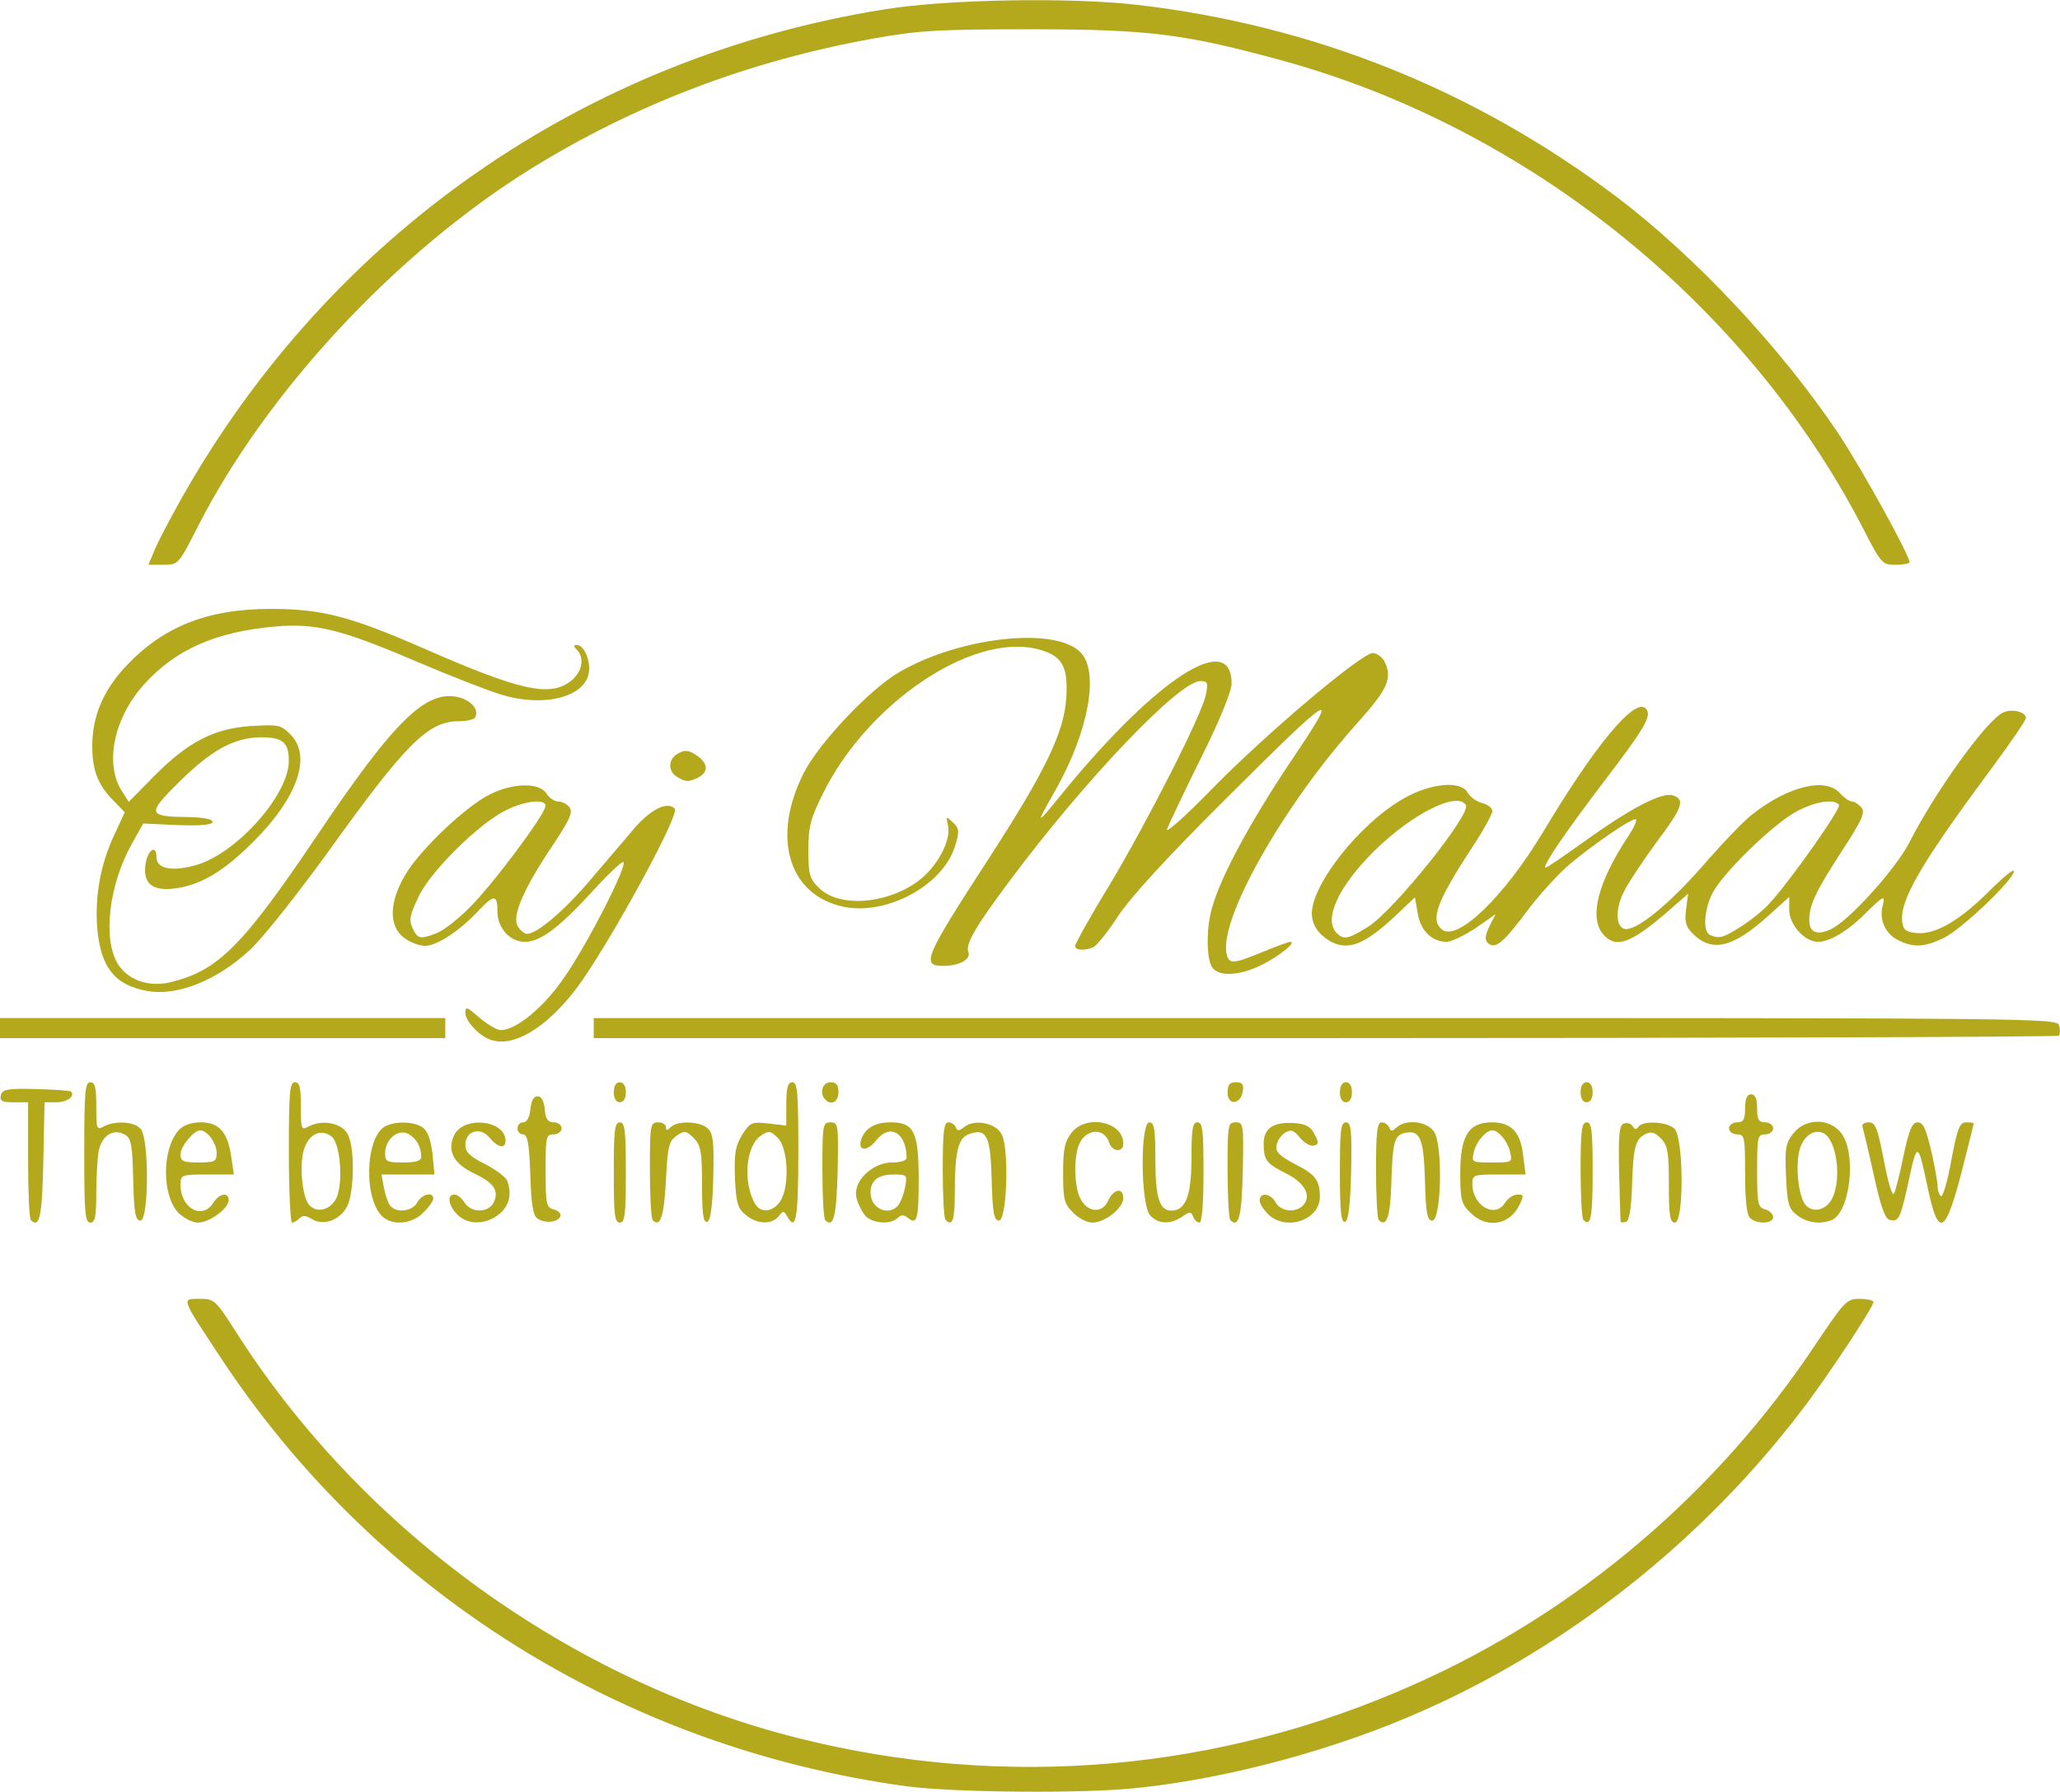 <svg xmlns="http://www.w3.org/2000/svg" viewBox="0 0 5135 4467"><g stroke="none" stroke-width="1" fill="none" fill-rule="evenodd"><g transform="translate(0 .458)" fill="#B4A81D" fill-rule="nonzero"><path d="M2258 4452.542c-706-97-1325-485-1711-1073-97-147-95-142-49-142 37 0 39 2 97 93 315 489 830 860 1394 1002 517 130 1053 83 1539-135 402-179 751-475 998-847 72-107 77-113 110-113 19 0 34 4 34 8 0 12-115 187-179 270-245 322-577 586-942 748-215 96-483 169-711 193-131 15-461 12-580-4zM77 3041.542c-4-4-7-72-7-151v-143H34c-28 0-35-3-32-17 3-15 15-18 86-16 46 1 86 4 89 6 11 12-10 27-37 27h-29l-3 147c-3 137-9 168-31 147zM210 2872.542c0-149 2-175 15-175 12 0 15 13 15 60 0 57 1 60 19 50 30-15 77-12 92 7 21 24 20 228-1 228-12 0-16-19-18-102-2-90-5-104-22-113-28-15-56 3-64 41-3 17-6 65-6 105 0 59-3 74-15 74-13 0-15-26-15-175z"/><path d="M446 3024.542c-43-43-43-161 0-208 11-12 31-19 55-19 46 0 68 26 76 90l6 40h-67c-64 0-66 1-66 26 0 59 55 88 82 44 15-23 38-27 38-6s-48 56-77 56c-13 0-34-11-47-23zm94-151c0-24-23-56-41-56-16 0-49 40-49 60 0 17 7 20 45 20 41 0 45-2 45-24zM720 2872.542c0-149 2-175 15-175 12 0 15 13 15 60 0 58 1 60 20 50 34-18 83-8 97 20 18 35 16 145-2 180-18 34-59 49-88 31-14-9-22-10-30-2-6 6-15 11-19 11s-8-79-8-175zm118 115c18-36 11-139-12-155-25-19-53-7-66 26-15 35-8 122 10 144s52 15 68-15zM957 3035.542c-51-39-48-200 3-228 26-14 73-12 94 3 12 9 20 31 24 65l5 52H951l6 33c3 17 10 38 16 45 15 19 55 14 67-8 11-21 40-28 40-10 0 6-11 22-25 35-26 27-71 33-98 13zm93-152c0-25-12-46-32-57-25-14-58 13-58 48 0 21 4 23 45 23 32 0 45-4 45-14z"/><path d="M1140 3027.542c-22-22-27-50-7-50 7 0 18 9 25 20 16 26 58 26 72 1 15-29 2-50-47-73-53-25-69-57-51-96 24-49 128-38 128 14 0 21-19 17-39-7-23-29-61-18-61 17 0 18 11 29 49 48 27 14 51 32 55 41 13 34 5 64-20 84-34 27-78 27-104 1zM1340 3037.542c-11-7-16-34-18-110-3-78-7-100-18-100-8 0-14-7-14-15s6-15 14-15c9 0 16-12 18-32 2-21 8-33 18-33s16 12 18 33c2 24 8 32 23 32 10 0 19 7 19 15s-9 15-20 15c-19 0-20 7-20 91 0 83 2 91 20 96 12 3 19 11 17 17-5 15-38 19-57 6zM1530 2922.542c0-104 2-125 15-125s15 21 15 125-2 125-15 125-15-21-15-125zM1627 3041.542c-4-4-7-61-7-126 0-111 1-118 20-118 11 0 20 5 20 12 0 9 3 9 12 0 17-17 74-15 93 4 13 13 15 35 13 122-2 73-7 107-15 110-10 3-13-20-13-92 0-84-3-99-21-117s-23-19-42-6-23 26-27 112c-5 90-14 118-33 99z"/><path d="M1859 3028.542c-20-16-24-30-27-92-2-62 1-80 18-108 20-31 24-33 66-28l44 5v-54c0-41 4-54 15-54 13 0 15 26 15 175 0 166-6 199-28 159-8-14-10-14-21 0-18 22-54 20-82-3zm85-33c25-35 21-133-5-159-18-18-23-19-42-6-37 24-46 113-16 168 13 26 44 24 63-3z"/><path d="M2057 3041.542c-4-4-7-61-7-126 0-112 1-118 20-118 20 0 20 5 18 122-3 113-10 142-31 122z"/><path d="M2157 3030.542c-8-10-19-30-22-45-10-40 39-88 89-88 22 0 36-5 36-12-1-63-42-86-76-43-23 29-47 27-37-3 10-28 34-42 74-42 57 0 69 24 69 141 0 101-4 116-27 97-10-8-17-8-25 0-18 18-63 14-81-5zm82-26c6-8 14-28 17-45 6-31 5-32-28-32-39 0-58 15-58 45 0 40 45 60 69 32z"/><path d="M2357 3040.542c-4-3-7-60-7-125 0-95 3-118 14-118 8 0 16 6 19 13 3 9 7 9 20-1 25-21 79-11 94 18 19 37 13 215-7 215-12 0-16-19-18-102-3-111-13-130-58-113-26 10-34 46-34 146 0 68-6 85-23 67zM2675 3022.542c-22-21-25-33-25-98 0-60 4-79 21-101 37-47 129-28 129 27 0 23-27 21-35-2-12-39-60-36-76 6-13 34-11 104 4 133 18 35 54 38 69 6 13-30 38-35 38-7 0 25-46 61-77 61-13 0-35-11-48-25zM2867 3029.542c-24-26-25-232-2-232 12 0 15 17 15 91 0 97 10 129 40 129 36 0 50-38 50-132 0-72 3-88 15-88 13 0 15 21 15 125 0 79-4 125-10 125s-13-7-16-15c-5-13-8-13-27 0-29 20-60 19-80-3zM3067 3041.542c-4-4-7-61-7-126 0-112 1-118 20-118 20 0 20 5 18 122-3 113-10 142-31 122zM3162 3027.542c-12-12-22-27-22-35 0-22 28-18 40 5 13 23 52 27 70 5 19-23 2-54-43-77-50-25-57-33-57-75 0-39 25-55 78-51 27 2 40 9 49 28 11 21 10 26-3 28-8 2-23-7-34-20-15-19-22-21-37-12-10 6-19 20-21 32-3 16 8 26 46 46 51 26 62 40 62 82 0 57-83 86-128 44zM3340 2923.542c0-106 2-126 15-126s15 18 13 122c-2 86-7 123-15 126-10 3-13-26-13-122zM3437 3041.542c-4-4-7-61-7-126 0-95 3-118 14-118 8 0 16 6 19 13 4 10 7 10 18 0 23-22 77-16 94 11 22 33 18 221-5 221-12 0-16-19-18-100-3-106-12-128-53-118-24 7-28 25-31 132-3 78-12 103-31 85z"/><path d="M3665 3022.542c-22-21-25-33-25-98 0-94 21-127 79-127 49 0 72 25 78 85l6 45h-67c-62 0-66 1-66 23 0 55 57 88 82 47 7-11 21-20 31-20 16 0 16 2 3 29-25 48-82 56-121 16zm99-152c-6-26-29-53-44-53-16 0-40 28-46 53-6 27-6 27 45 27s51 0 45-27z"/><path d="M3947 3040.542c-4-3-7-60-7-125 0-98 3-118 15-118 13 0 15 21 15 125 0 114-5 137-23 118zM4040 3045.542c-1-1-2-56-4-121-2-96 0-120 12-124 8-3 18 0 22 7 5 8 9 9 14 1 11-16 72-13 90 5 23 22 24 234 1 234-12 0-15-17-15-95 0-82-3-98-20-115-16-16-25-18-40-10-24 13-29 33-32 134-2 53-7 81-15 84-7 2-13 2-13 0zM4362 3035.542c-8-8-12-47-12-110 0-91-1-98-20-98-11 0-20-7-20-15s9-15 20-15c16 0 20-7 20-35 0-24 5-35 15-35s15 11 15 35c0 28 4 35 20 35 11 0 20 7 20 15s-9 15-20 15c-19 0-20 7-20 91 0 82 2 91 20 96 11 3 20 12 20 19 0 17-41 19-58 2z"/><path d="M4479 3028.542c-21-16-24-30-27-98s-1-81 18-105c30-39 90-39 119-2 40 50 23 200-24 218-30 11-62 6-86-13zm88-41c25-50 11-151-24-164-25-10-52 13-59 50-8 44 0 110 17 130 18 21 51 13 66-16z"/><path d="M4710 3040.542c-11-2-23-37-39-111-13-59-26-113-28-119-3-8 3-13 15-13 17 0 22 13 38 95 10 53 21 90 25 83s15-50 24-95c14-66 22-83 35-83 14 0 21 16 34 71 9 39 16 80 16 90s4 20 8 23c5 3 17-38 26-89 15-80 21-95 37-95 10 0 19 1 19 3 0 1-13 53-29 116-42 162-59 171-86 43-24-114-26-115-47-17-21 96-25 104-48 98zM1530 2722.542c0-16 6-25 15-25s15 9 15 25-6 25-15 25-15-9-15-25zM2057 2740.542c-15-15-7-43 13-43 15 0 20 7 20 25 0 24-18 34-33 18zM3060 2723.542c0-20 5-26 21-26 15 0 20 5 17 22-5 34-38 37-38 4zM3340 2722.542c0-16 6-25 15-25s15 9 15 25-6 25-15 25-15-9-15-25zM3940 2722.542c0-16 6-25 15-25s15 9 15 25-6 25-15 25-15-9-15-25z"/><path d="M1220 2590.542c-28-11-60-46-60-66 0-17 4-15 35 12 20 17 44 31 53 31 39 0 108-57 159-132 56-80 157-277 147-287-3-3-39 31-80 76-81 88-127 123-166 123-37 0-68-35-68-75 0-43-8-44-46-4-47 51-105 89-134 89-15 0-39-9-54-21-37-29-36-87 3-154 36-63 153-174 213-203 58-29 123-29 140-2 7 11 20 20 29 20s22 6 28 14c10 12 2 30-39 92-73 108-104 178-90 204 6 11 17 20 24 20 25 0 93-58 159-136 37-44 86-100 108-127 42-48 82-68 101-49 14 14-169 347-245 448-76 100-160 150-217 127zm-133-264c15-5 52-33 81-62 56-54 192-236 192-256 0-18-50-13-97 10-67 32-188 151-219 215-22 46-25 59-16 79 13 28 19 29 59 14z"/><path d="M0 2562.543L0 2537.543 1110 2537.543 1110 2587.543 0 2587.543z"/><path d="M1480 2562.542v-25h1824c1797 0 1824 0 1829 19 3 11 2 22-1 25s-826 6-1829 6H1480v-25zM370 2470.542c-84-14-120-59-128-162-5-79 9-156 44-230l25-54-30-31c-38-39-51-75-51-135 0-71 26-135 80-194 94-102 205-147 365-147 128 0 199 19 380 98 242 106 316 123 369 81 27-22 34-57 14-77-9-9-9-12 0-12 17 0 34 37 30 67-7 61-108 89-214 58-32-9-132-48-221-86-183-78-247-94-348-85-147 13-246 57-324 142-77 84-102 201-56 270l16 25 62-63c85-86 150-120 243-126 68-4 74-3 98 21 54 54 18 157-92 267-72 72-127 106-190 116-58 9-84-8-80-53 3-39 28-60 28-24 0 30 42 37 104 18 100-32 226-175 226-258 0-46-15-59-70-59-66 1-122 31-203 111-82 81-80 87 26 88 34 1 57 5 57 12s-28 10-86 8l-87-4-28 50c-58 103-74 241-34 302 26 40 79 57 133 43 116-29 177-90 361-363 197-293 275-368 357-346 31 9 49 32 38 50-3 5-21 9-40 9-77 0-132 55-327 327-77 106-163 215-195 244-81 75-179 114-252 102zM3020 2408.542c-13-26-13-96 1-145 22-78 92-209 194-362 131-194 116-185-171 101-136 136-227 235-257 281-26 40-54 75-63 78-23 9-44 7-44-4 0-5 38-74 86-152 98-165 232-428 240-475 6-29 4-33-14-33-53 0-289 248-476 499-87 117-110 157-102 177 7 18-24 34-63 34-55 0-47-20 112-265 144-222 190-318 195-405 5-80-12-106-77-121-163-36-418 137-529 360-32 64-37 85-37 143 0 59 3 71 26 93 49 50 168 42 247-16 48-35 84-103 75-139-5-24-5-24 12-8 16 15 17 22 6 58-30 102-180 180-289 150-129-34-167-175-89-330 37-74 164-209 238-252 152-89 394-115 454-48 45 50 18 196-63 340-53 93-52 94 20 5 231-282 418-403 418-269 0 19-29 91-76 185-42 85-80 165-85 178s46-32 113-101c134-137 372-338 400-338 9 0 22 9 28 19 22 43 11 69-67 156-186 207-347 493-325 577 6 24 17 23 90-7 34-14 64-25 68-25 17 0-25 34-68 56-59 30-113 32-128 5z"/><path d="M3315 2345.542c-29-17-44-40-45-68 0-74 120-226 230-288 67-38 143-45 159-13 6 10 22 22 36 25 14 4 25 12 25 20 0 7-22 48-50 90-89 136-105 181-76 205 38 32 155-81 252-242 131-219 229-336 256-309 17 17 1 45-105 184-95 125-151 207-145 213 2 2 45-28 97-65 117-84 194-124 221-115 31 10 25 29-41 117-33 45-69 99-80 121-23 43-22 90 1 95 29 5 109-60 194-157 47-54 102-112 123-128 91-72 185-94 220-53 10 11 23 20 29 20s17 7 24 15c10 12 2 31-49 109-66 102-81 134-81 172 0 32 21 39 57 21 47-25 158-149 191-212 64-126 190-303 234-326 21-11 58-3 58 13 0 6-42 67-94 137-171 231-222 320-214 373 2 18 11 24 35 26 46 5 108-31 180-103 35-35 63-58 63-51 0 21-130 144-174 166-50 24-77 25-116 5-31-16-46-51-37-85 7-28 2-25-40 16-45 46-92 74-121 74-34 0-72-43-72-80v-32l-52 47c-90 81-141 92-189 44-17-17-20-30-16-60l5-39-56 49c-88 75-124 88-155 53-37-41-14-131 61-244 14-21 23-40 20-43-6-7-104 60-167 113-29 25-78 79-108 120-57 76-77 92-95 74-7-7-6-19 5-41l15-30-50 35c-28 18-60 34-72 34-37 0-65-28-72-71l-7-40-41 39c-83 79-125 96-171 70zm96-36c64-41 257-281 243-303-21-35-133 21-228 114-89 88-128 171-94 205 18 18 29 15 79-16zm930-1c24-15 56-41 70-57 51-55 179-237 173-245-9-16-56-10-102 14-57 28-193 160-215 209-20 43-22 94-4 101 23 10 33 7 78-22z"/><path d="M1688 1936.542c-24-14-23-46 3-59 16-9 26-8 45 5 29 19 31 41 5 55-24 12-31 12-53-1zM385 1371.542c8-20 38-77 66-127 372-661 1007-1103 1756-1222 156-25 462-30 627-11 441 51 843 213 1196 479 197 149 412 379 554 592 57 86 176 301 176 319 0 3-16 6-35 6-33 0-36-3-81-91-288-557-832-996-1444-1165-244-67-334-79-630-79-234 0-280 3-393 23-310 56-594 164-854 325-336 209-659 556-830 892-48 94-48 95-86 95h-37l15-36z"/></g></g></svg>